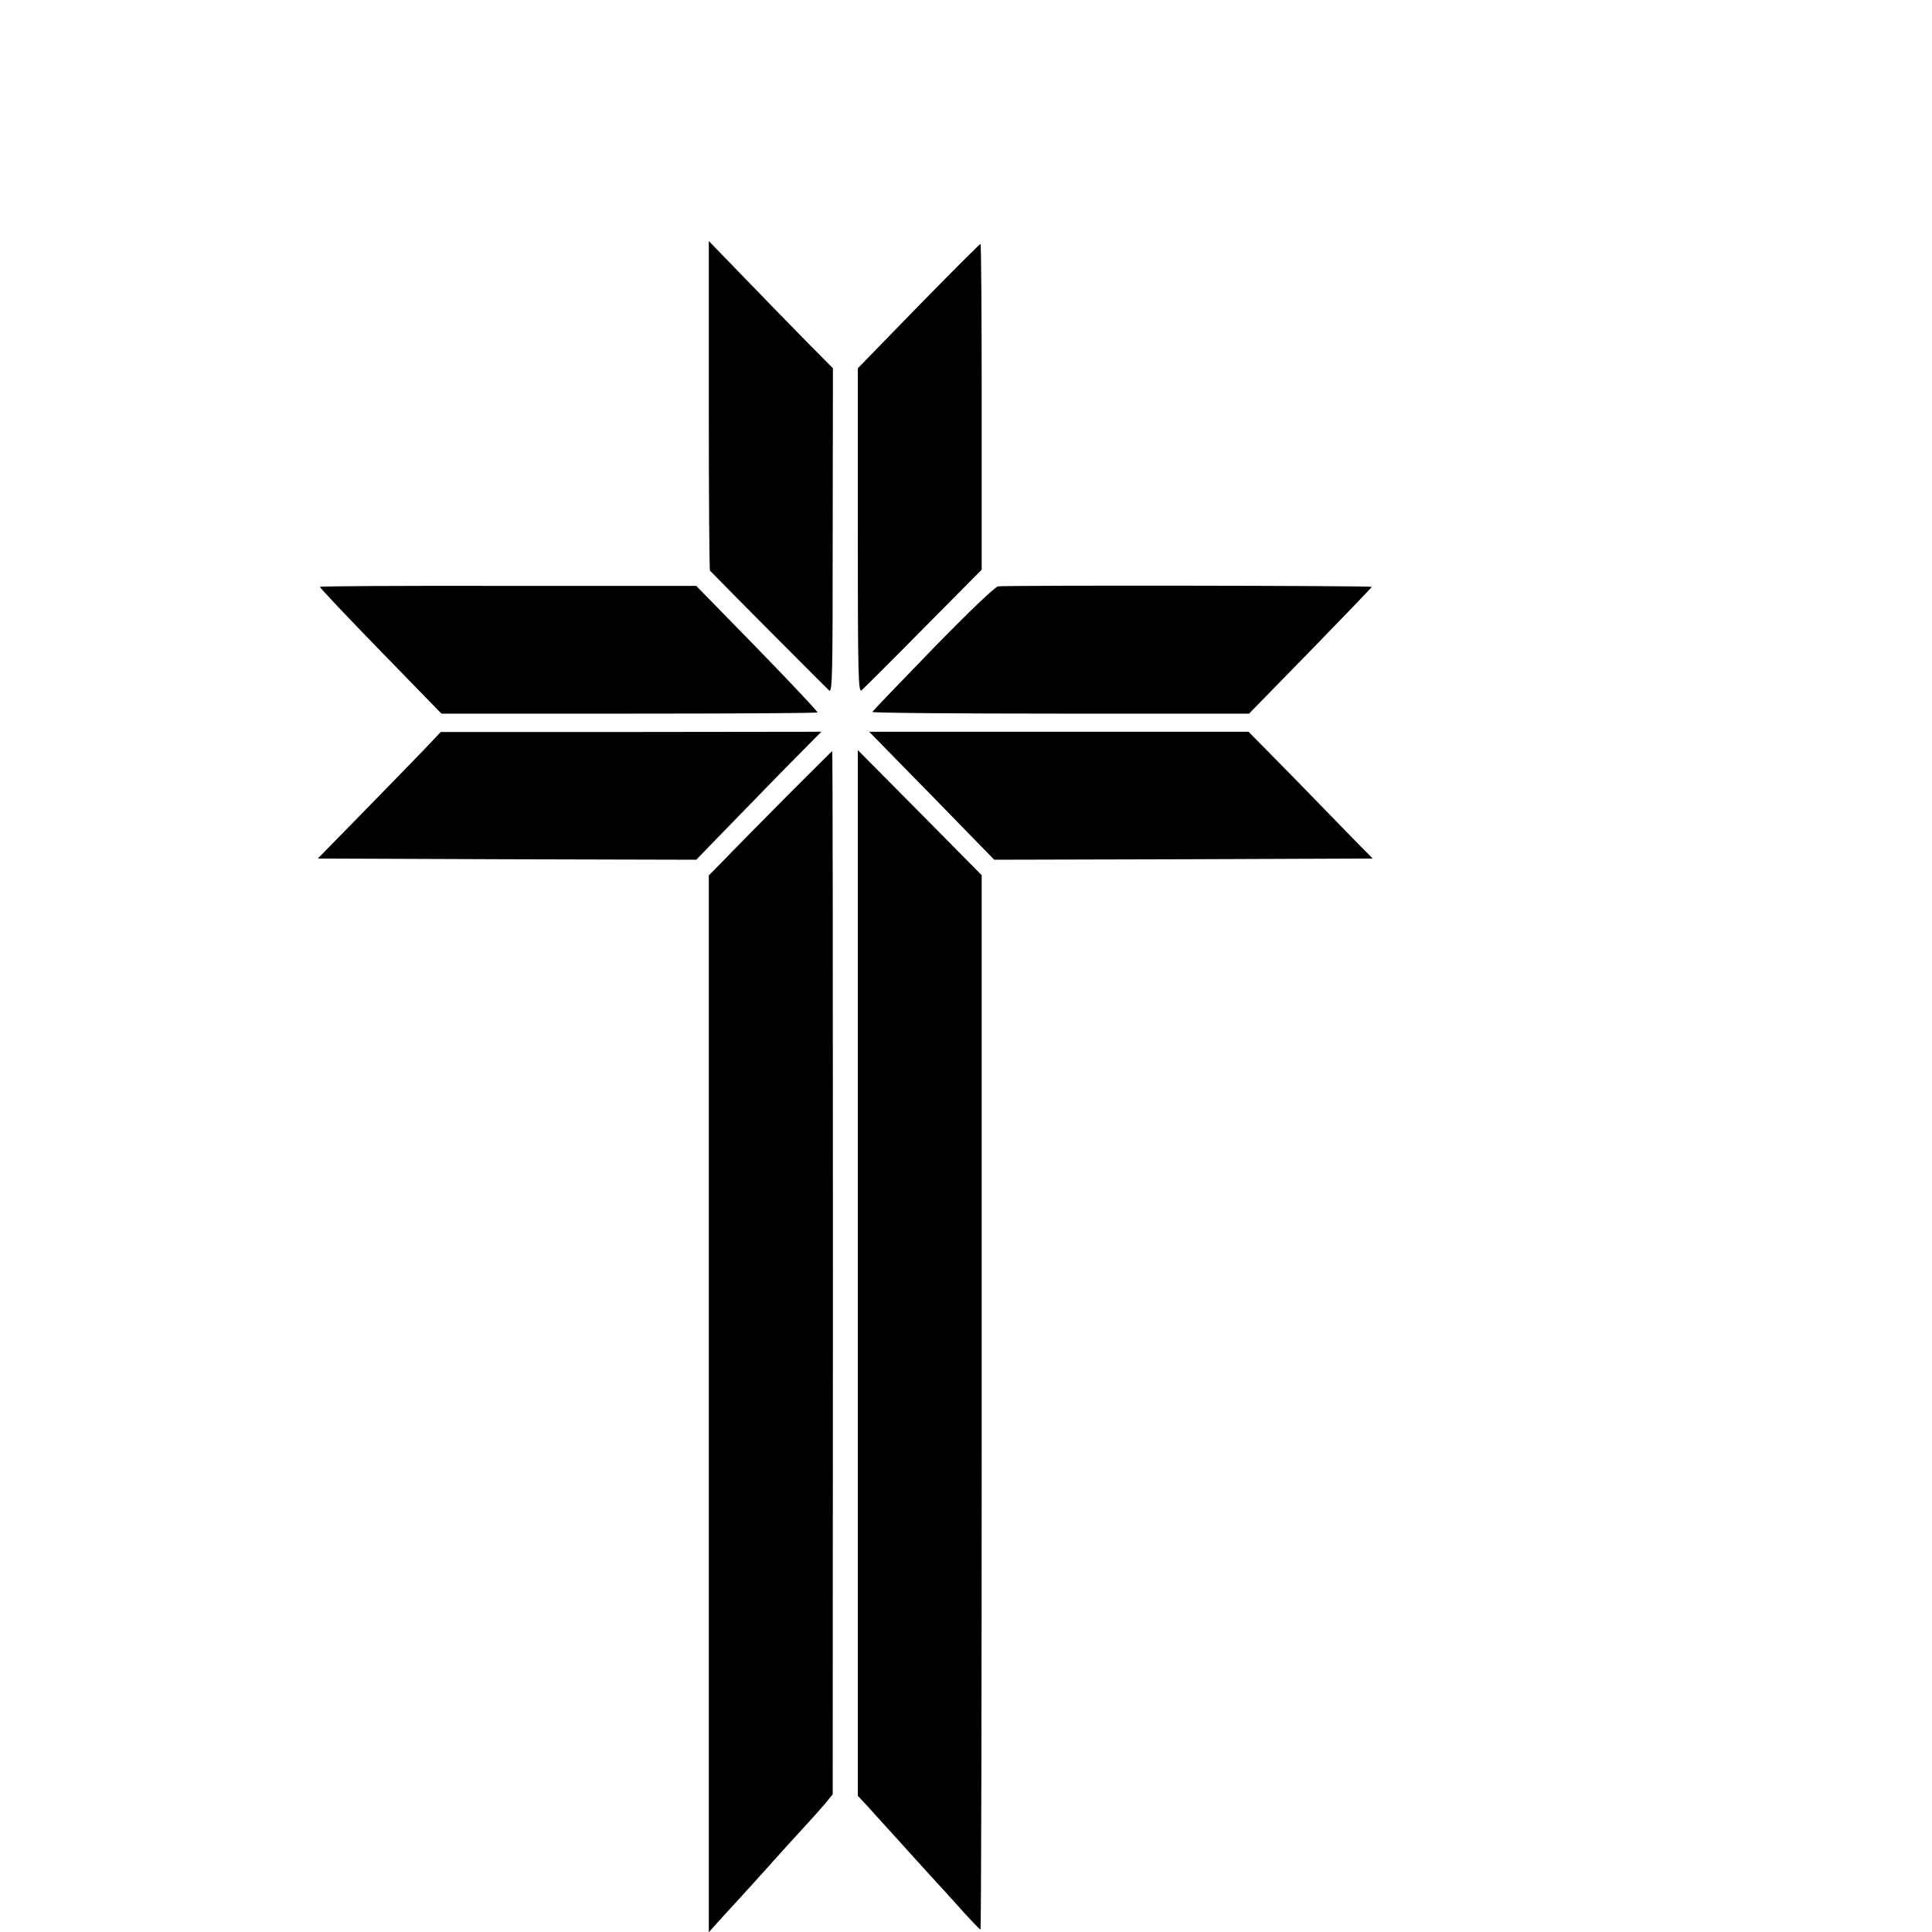 <?xml version="1.0" standalone="no"?>
<!DOCTYPE svg PUBLIC "-//W3C//DTD SVG 20010904//EN"
 "http://www.w3.org/TR/2001/REC-SVG-20010904/DTD/svg10.dtd">
<svg version="1.0" xmlns="http://www.w3.org/2000/svg"
 width="16pt" height="16pt" viewBox="0 0 16 16"
 preserveAspectRatio="xMidYMid meet">
<g transform="translate(0,16) scale(0.002,-0.002)"
fill="#000000" stroke="none">
<path d="M2935 6322 c0 -374 2 -683 5 -685 102 -105 483 -487 493 -496 14 -11
15 64 15 661 l1 673 -104 105 c-57 58 -172 176 -257 264 l-153 158 0 -680z"/>
<path d="M3803 6733 l-251 -258 0 -673 c0 -608 2 -671 16 -660 8 7 124 122
256 256 l241 243 0 674 c0 371 -2 675 -5 675 -3 0 -119 -116 -257 -257z"/>
<path d="M1325 5570 c-2 -3 111 -122 250 -265 l253 -260 777 0 c427 0 778 2
780 5 2 3 -110 122 -249 265 l-253 259 -777 0 c-428 1 -779 -1 -781 -4z"/>
<path d="M4133 5572 c-13 -2 -122 -106 -270 -258 -136 -140 -249 -258 -251
-262 -1 -4 349 -7 779 -7 l781 0 254 260 c139 143 254 262 254 265 0 5 -1510
7 -1547 2z"/>
<path d="M1757 4897 c-38 -40 -153 -157 -255 -262 l-186 -190 784 -3 783 -2
94 97 c52 54 169 173 259 266 l165 167 -788 -1 -788 0 -68 -72z"/>
<path d="M3737 4829 c76 -77 192 -196 259 -265 l121 -124 783 2 784 3 -70 71
c-38 39 -153 157 -256 263 l-188 191 -786 0 -785 0 138 -141z"/>
<path d="M3253 4698 c-105 -106 -220 -222 -254 -258 l-64 -65 0 -2188 0 -2188
34 38 c19 21 57 63 85 93 28 31 85 93 126 139 41 46 86 96 100 111 14 15 43
47 65 71 22 24 54 60 72 81 l31 38 1 2160 c0 1188 -1 2160 -3 2160 -1 0 -88
-87 -193 -192z"/>
<path d="M3552 2729 l0 -2165 42 -45 c22 -25 75 -83 116 -128 41 -46 88 -97
103 -114 15 -16 76 -83 135 -148 58 -66 109 -119 112 -119 3 0 5 982 5 2183
l0 2183 -256 259 -257 259 0 -2165z"/>
</g>
</svg>
